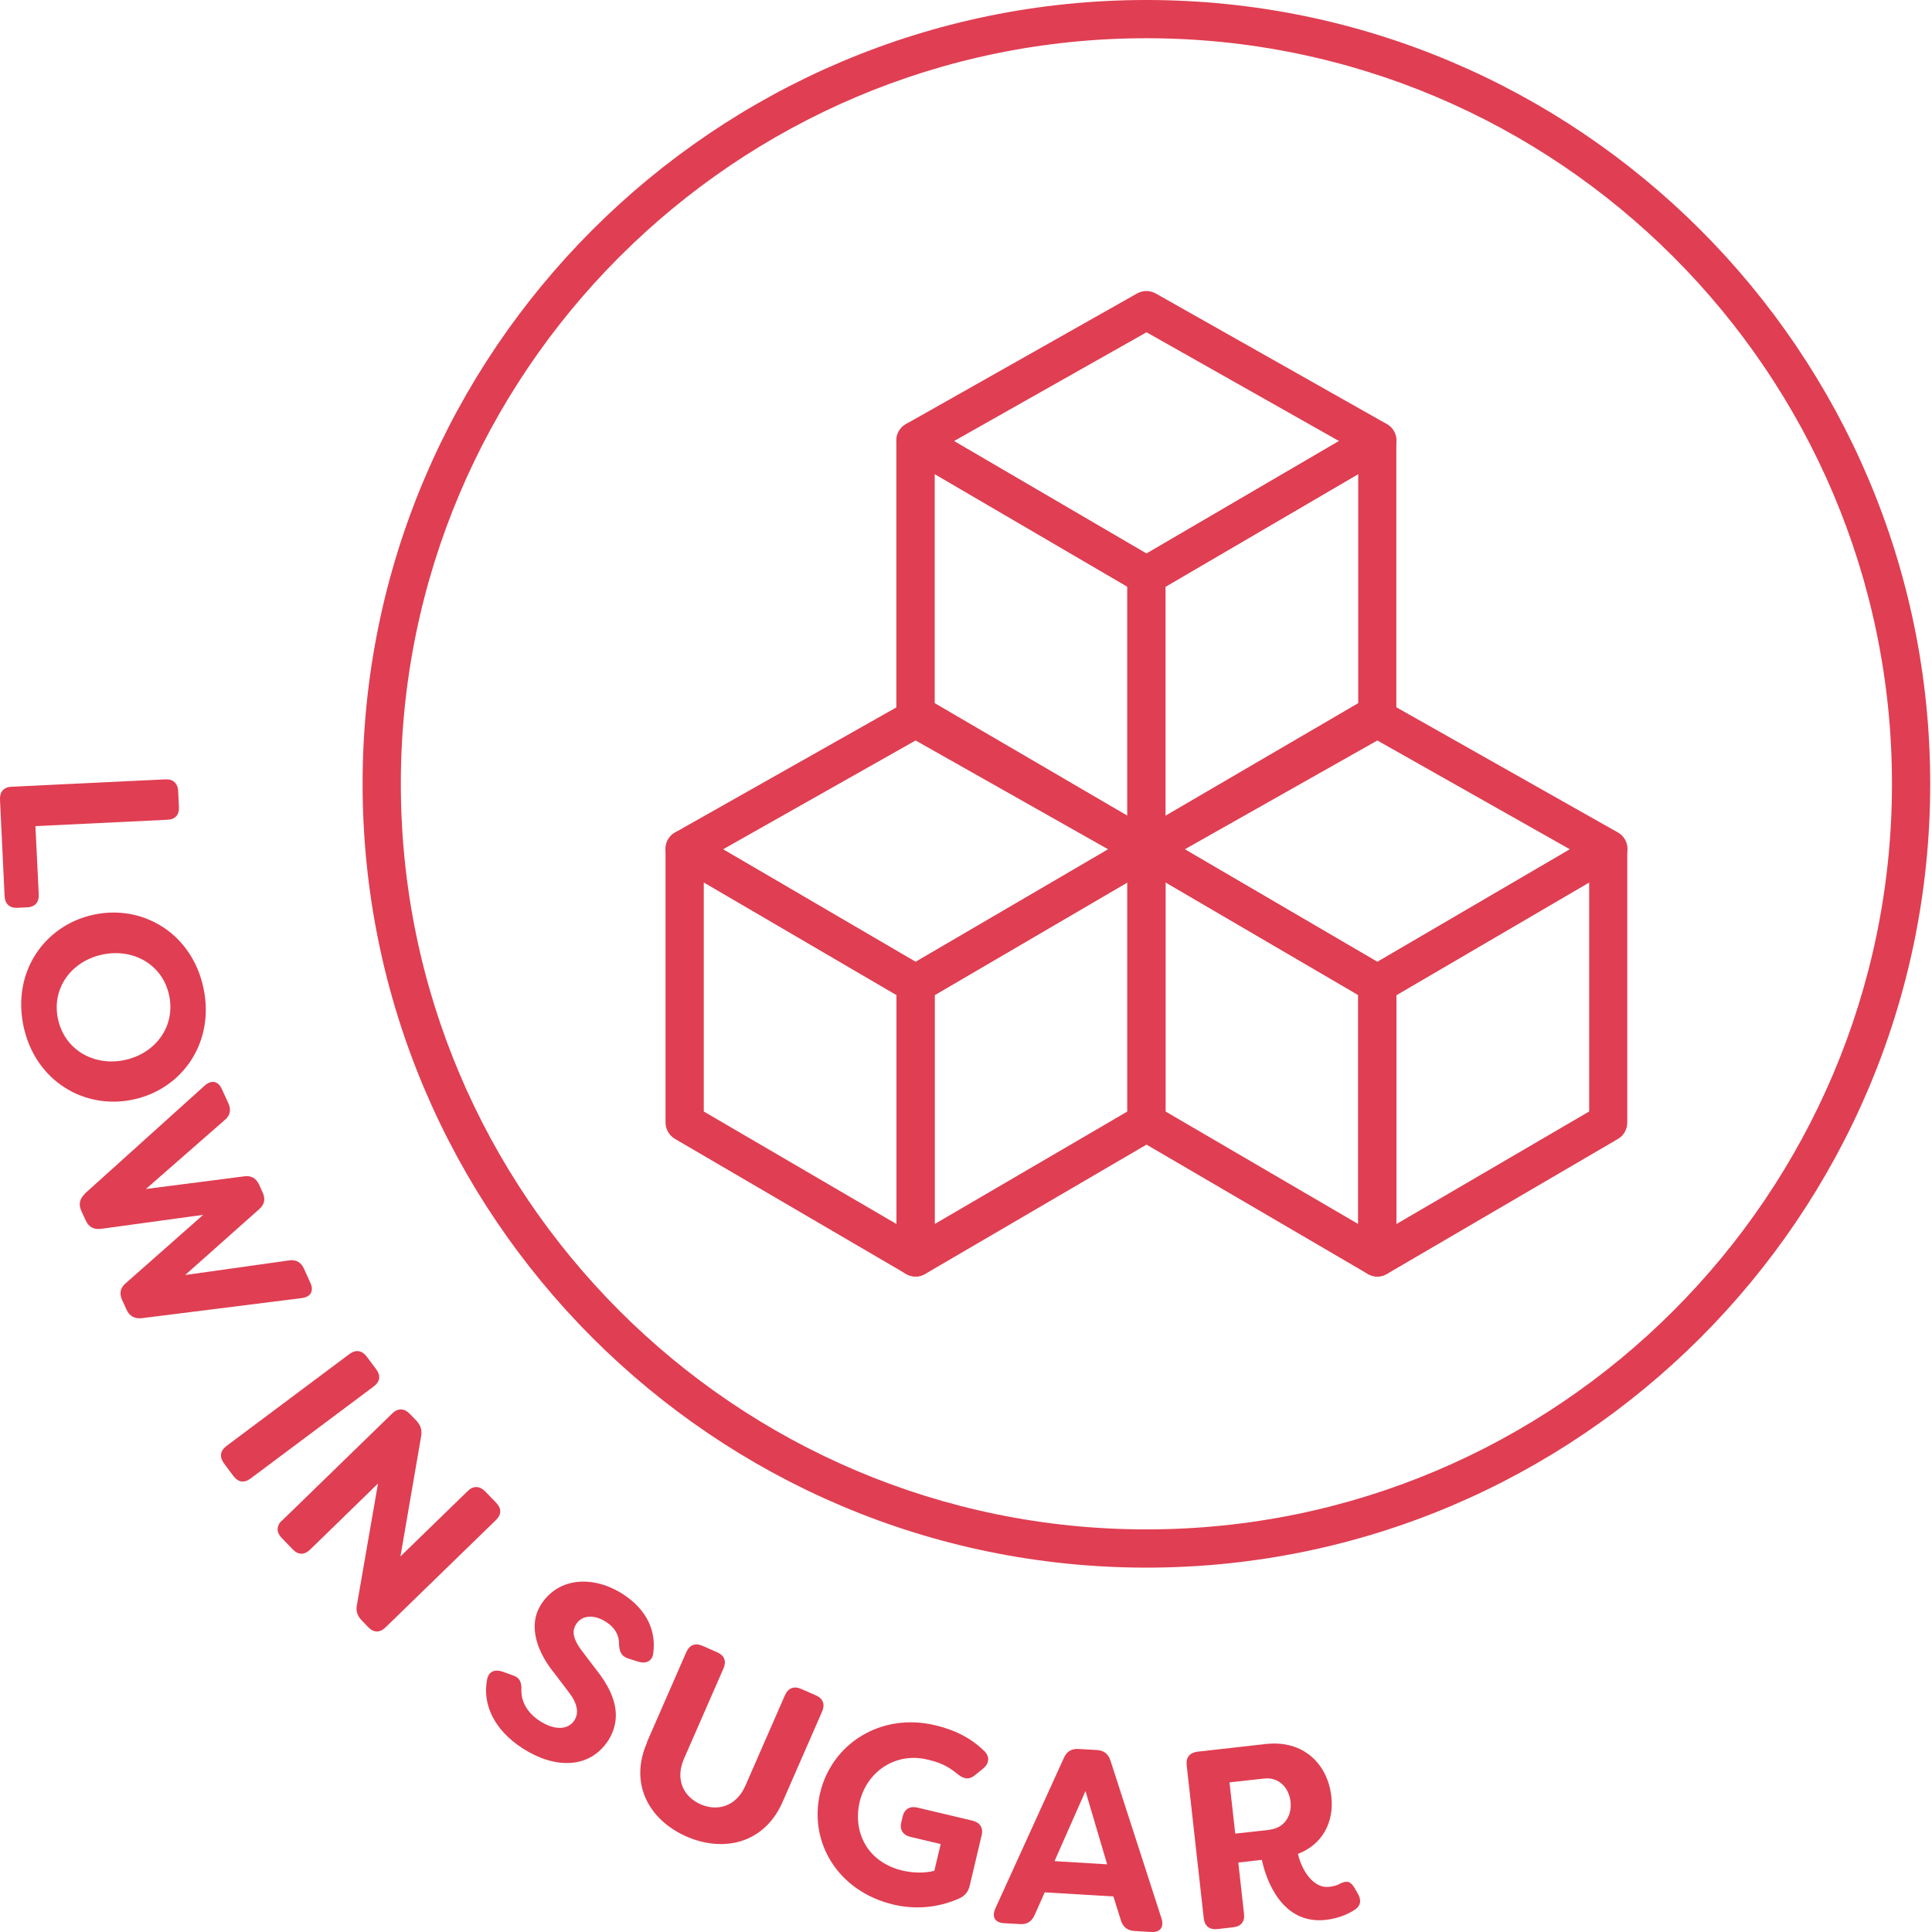 <?xml version="1.0" encoding="UTF-8"?> <svg xmlns="http://www.w3.org/2000/svg" width="147" height="147" viewBox="0 0 147 147" fill="none"><g clip-path="url(#clip0_878_367)"><path d="M69.665 97.127C69.413 97.127 69.161 97.06 68.928 96.924L51.356 86.654C50.91 86.393 50.639 85.918 50.639 85.403V64.603C50.639 64.079 50.92 63.604 51.366 63.342C51.822 63.081 52.375 63.081 52.821 63.342L70.392 73.612C70.838 73.874 71.11 74.349 71.11 74.863V95.663C71.11 96.187 70.829 96.662 70.382 96.924C70.159 97.05 69.907 97.118 69.655 97.118L69.665 97.127ZM53.548 84.57L68.21 93.132V75.706L53.548 67.134V84.56V84.57Z" fill="#E03E52"></path><path d="M69.665 97.127C69.413 97.127 69.16 97.059 68.938 96.933C68.482 96.671 68.21 96.196 68.21 95.672V74.872C68.21 74.358 68.482 73.873 68.928 73.621L86.499 63.352C86.945 63.09 87.508 63.09 87.954 63.352C88.409 63.614 88.681 64.089 88.681 64.612V85.413C88.681 85.927 88.409 86.412 87.963 86.664L70.392 96.933C70.169 97.069 69.907 97.137 69.655 97.137L69.665 97.127ZM71.119 75.706V93.132L85.782 84.569V67.143L71.119 75.716V75.706Z" fill="#E03E52"></path><path d="M69.665 76.327C69.413 76.327 69.161 76.259 68.928 76.123L51.356 65.854C50.91 65.592 50.629 65.107 50.639 64.583C50.639 64.06 50.92 63.584 51.376 63.332L68.947 53.403C69.393 53.15 69.936 53.15 70.382 53.403L87.954 63.332C88.409 63.584 88.691 64.069 88.691 64.583C88.691 65.107 88.419 65.582 87.973 65.854L70.402 76.123C70.179 76.259 69.917 76.327 69.665 76.327ZM55.012 64.622L69.665 73.185L84.317 64.622L69.665 56.341L55.012 64.622Z" fill="#E03E52"></path><path d="M104.798 97.127C104.546 97.127 104.293 97.059 104.061 96.924L86.489 86.654C86.043 86.392 85.772 85.917 85.772 85.403V64.603C85.772 64.079 86.053 63.604 86.499 63.342C86.955 63.08 87.507 63.09 87.954 63.342L105.525 73.612C105.971 73.873 106.243 74.349 106.243 74.862V95.663C106.243 96.187 105.961 96.662 105.515 96.924C105.292 97.05 105.04 97.118 104.788 97.118L104.798 97.127ZM88.681 84.569L103.343 93.132V75.706L88.681 67.134V84.56V84.569Z" fill="#E03E52"></path><path d="M104.798 97.127C104.546 97.127 104.294 97.059 104.071 96.933C103.615 96.671 103.343 96.196 103.343 95.672V74.872C103.343 74.358 103.615 73.873 104.061 73.621L121.632 63.352C122.078 63.09 122.641 63.09 123.087 63.352C123.543 63.614 123.814 64.089 123.814 64.612V85.413C123.814 85.927 123.543 86.412 123.096 86.664L105.525 96.933C105.302 97.069 105.04 97.137 104.788 97.137L104.798 97.127ZM106.252 75.706V93.132L120.915 84.569V67.143L106.252 75.716V75.706Z" fill="#E03E52"></path><path d="M104.798 76.327C104.546 76.327 104.293 76.259 104.061 76.123L86.489 65.854C86.043 65.592 85.762 65.107 85.772 64.583C85.772 64.06 86.053 63.584 86.509 63.332L104.08 53.403C104.526 53.15 105.069 53.15 105.515 53.403L123.087 63.332C123.542 63.584 123.824 64.069 123.824 64.583C123.824 65.107 123.552 65.582 123.106 65.854L105.535 76.123C105.312 76.259 105.05 76.327 104.798 76.327ZM90.145 64.622L104.798 73.185L119.45 64.622L104.798 56.341L90.145 64.622Z" fill="#E03E52"></path><path d="M87.226 66.057C86.974 66.057 86.722 65.99 86.489 65.854L68.918 55.584C68.472 55.323 68.2 54.847 68.2 54.334V33.533C68.2 33.009 68.482 32.534 68.928 32.272C69.374 32.011 69.936 32.02 70.382 32.272L87.954 42.542C88.4 42.803 88.671 43.279 88.671 43.793V64.593C88.671 65.117 88.39 65.592 87.944 65.854C87.721 65.98 87.469 66.048 87.217 66.048L87.226 66.057ZM71.119 53.499L85.781 62.062V44.636L71.119 36.064V53.49V53.499Z" fill="#E03E52"></path><path d="M87.226 66.057C86.974 66.057 86.722 65.99 86.499 65.864C86.043 65.602 85.772 65.126 85.772 64.603V43.802C85.772 43.288 86.043 42.803 86.489 42.551L104.061 32.282C104.507 32.02 105.069 32.02 105.515 32.282C105.971 32.544 106.243 33.019 106.243 33.543V54.343C106.243 54.857 105.971 55.342 105.525 55.594L87.954 65.864C87.731 65.999 87.469 66.067 87.217 66.067L87.226 66.057ZM88.681 44.636V62.062L103.343 53.5V36.074L88.681 44.646V44.636Z" fill="#E03E52"></path><path d="M87.226 45.257C86.974 45.257 86.722 45.189 86.489 45.053L68.918 34.784C68.472 34.522 68.191 34.037 68.2 33.514C68.2 32.99 68.482 32.515 68.937 32.263L86.509 22.333C86.955 22.081 87.498 22.081 87.944 22.333L105.515 32.263C105.971 32.515 106.252 33 106.252 33.514C106.252 34.037 105.981 34.512 105.535 34.784L87.963 45.053C87.74 45.189 87.478 45.257 87.226 45.257ZM72.584 33.562L87.236 42.125L101.889 33.562L87.236 25.281L72.584 33.562Z" fill="#E03E52"></path><path d="M87.227 119.276C54.343 119.276 27.589 92.521 27.589 59.638C27.589 26.755 54.343 0 87.227 0C120.11 0 146.864 26.755 146.864 59.638C146.864 92.521 120.11 119.276 87.227 119.276ZM87.227 2.909C55.943 2.909 30.498 28.355 30.498 59.638C30.498 90.921 55.943 116.367 87.227 116.367C118.51 116.367 143.955 90.921 143.955 59.638C143.955 28.355 118.51 2.909 87.227 2.909Z" fill="#E03E52"></path><path d="M0.882 59.861L12.577 59.299C13.178 59.27 13.527 59.599 13.557 60.2L13.615 61.403C13.644 62.004 13.334 62.353 12.732 62.373L2.696 62.858L2.948 68.046C2.977 68.647 2.667 69.015 2.065 69.035L1.328 69.073C0.727 69.103 0.378 68.773 0.349 68.172L-7.91146e-05 60.85C-0.029 60.249 0.281 59.88 0.882 59.861Z" fill="#E03E52"></path><path d="M7.118 69.597C10.851 68.792 14.585 71.003 15.477 75.153C16.369 79.304 13.886 82.853 10.153 83.658C6.42 84.463 2.686 82.252 1.794 78.101C0.902 73.951 3.384 70.402 7.118 69.597ZM9.503 80.652C11.85 80.147 13.372 78.072 12.868 75.725C12.364 73.379 10.133 72.128 7.777 72.632C5.43 73.136 3.908 75.192 4.412 77.539C4.916 79.886 7.157 81.156 9.503 80.652Z" fill="#E03E52"></path><path d="M6.449 90.824L15.584 82.591C16.088 82.145 16.602 82.252 16.873 82.853L17.378 83.949C17.601 84.444 17.513 84.89 17.087 85.229L11.103 90.466L18.57 89.505C19.113 89.428 19.482 89.641 19.715 90.136L19.986 90.737C20.209 91.231 20.131 91.648 19.715 92.007L14.09 97.011L21.964 95.906C22.498 95.809 22.895 96.032 23.118 96.507L23.622 97.622C23.894 98.223 23.642 98.679 22.973 98.766L10.774 100.298C10.24 100.347 9.852 100.143 9.629 99.649L9.29 98.912C9.067 98.417 9.145 98 9.562 97.641L15.457 92.434L7.671 93.501C7.118 93.559 6.759 93.365 6.526 92.87L6.187 92.133C5.964 91.639 6.061 91.212 6.449 90.844V90.824Z" fill="#E03E52"></path><path d="M17.212 110.034L26.59 103.023C27.075 102.664 27.54 102.742 27.909 103.227L28.626 104.187C28.985 104.672 28.917 105.127 28.442 105.486L19.065 112.497C18.58 112.856 18.124 112.788 17.765 112.313L17.048 111.353C16.689 110.868 16.737 110.393 17.222 110.034H17.212Z" fill="#E03E52"></path><path d="M21.45 115.707L29.848 107.542C30.275 107.125 30.76 107.144 31.177 107.571L31.662 108.075C32.011 108.434 32.127 108.812 32.04 109.297L30.469 118.422L35.589 113.447C36.016 113.03 36.5 113.05 36.917 113.477L37.751 114.34C38.168 114.766 38.168 115.241 37.732 115.658L29.334 123.823C28.907 124.24 28.432 124.24 28.015 123.804L27.53 123.3C27.191 122.951 27.055 122.563 27.162 122.088L28.762 112.875L23.593 117.908C23.157 118.325 22.692 118.325 22.275 117.889L21.441 117.026C21.024 116.599 21.014 116.114 21.441 115.697L21.45 115.707Z" fill="#E03E52"></path><path d="M37.063 127.79C37.169 127.169 37.654 126.994 38.236 127.188L39.041 127.479C39.574 127.664 39.691 128.013 39.671 128.604C39.652 129.448 40.108 130.321 41.068 130.941C42.173 131.659 43.221 131.649 43.705 130.893C44.074 130.321 43.928 129.584 43.259 128.73L42.125 127.237C41.058 125.918 40.05 123.833 41.174 122.068C42.522 119.983 45.179 119.857 47.41 121.302C49.184 122.456 49.931 124.047 49.708 125.753C49.65 126.384 49.175 126.607 48.593 126.442L47.827 126.199C47.284 126.034 47.128 125.676 47.099 125.104C47.119 124.425 46.789 123.833 46.1 123.397C45.286 122.873 44.326 122.825 43.841 123.571C43.579 123.979 43.473 124.531 44.239 125.559L45.373 127.053C47.119 129.244 47.187 130.961 46.294 132.406C44.85 134.636 42.173 134.587 39.749 133.016C37.615 131.63 36.684 129.69 37.063 127.78V127.79Z" fill="#E03E52"></path><path d="M49.213 132.58L52.219 125.705C52.462 125.152 52.908 124.987 53.461 125.23L54.566 125.715C55.119 125.957 55.284 126.393 55.051 126.937L52.045 133.812C51.337 135.431 52.045 136.731 53.306 137.283C54.566 137.836 56.011 137.477 56.719 135.858L59.725 128.983C59.968 128.43 60.414 128.265 60.966 128.507L62.072 128.992C62.625 129.235 62.789 129.671 62.557 130.214L59.551 137.09C58.154 140.29 55.041 140.959 52.239 139.737C49.446 138.515 47.827 135.78 49.233 132.58H49.213Z" fill="#E03E52"></path><path d="M62.401 136.42C63.284 132.687 66.998 130.292 71.129 131.262C72.7 131.63 73.902 132.27 74.891 133.23C75.328 133.666 75.27 134.161 74.824 134.549L74.213 135.043C73.767 135.431 73.359 135.383 72.884 135.005C72.002 134.258 71.274 134.045 70.518 133.87C68.162 133.317 65.96 134.772 65.408 137.109C64.884 139.339 65.941 141.676 68.666 142.326C69.442 142.51 70.334 142.539 71.09 142.345L71.575 140.309L69.287 139.766C68.705 139.63 68.433 139.223 68.579 138.641L68.676 138.224C68.811 137.642 69.228 137.4 69.81 137.536L73.98 138.525C74.562 138.66 74.833 139.068 74.688 139.65L73.786 143.461C73.67 143.936 73.437 144.256 72.933 144.469C71.265 145.196 69.548 145.284 67.987 144.915C63.72 143.907 61.519 140.125 62.401 136.42Z" fill="#E03E52"></path><path d="M75.726 145.226L80.952 133.744C81.156 133.269 81.534 133.036 82.077 133.075L83.454 133.153C83.997 133.182 84.327 133.453 84.492 133.957L88.38 145.982C88.574 146.632 88.274 147.049 87.585 147L86.325 146.923C85.801 146.893 85.452 146.641 85.287 146.118L84.715 144.295L79.488 143.984L78.722 145.71C78.499 146.205 78.13 146.438 77.617 146.399L76.395 146.331C75.697 146.292 75.454 145.846 75.726 145.226ZM84.24 141.851L82.591 136.275L80.235 141.609L84.24 141.851Z" fill="#E03E52"></path><path d="M96.012 141.511L94.218 141.715L94.654 145.613C94.722 146.214 94.431 146.573 93.83 146.641L92.637 146.777C92.036 146.845 91.658 146.554 91.59 145.953L90.291 134.306C90.223 133.705 90.533 133.346 91.134 133.278L96.322 132.696C99.193 132.376 101.026 134.238 101.297 136.692C101.52 138.68 100.589 140.357 98.756 141.056C99.067 142.403 99.988 143.693 101.103 143.567C101.51 143.519 101.733 143.46 101.976 143.315C102.509 143.063 102.761 143.15 103.062 143.645L103.275 144.013C103.586 144.508 103.576 144.954 103.12 145.283C102.48 145.71 101.714 145.982 100.87 146.079C97.534 146.447 96.332 143.034 96.012 141.521V141.511ZM96.613 139.213C97.709 139.087 98.31 138.166 98.194 137.089C98.068 135.974 97.263 135.198 96.187 135.324L93.549 135.615L93.985 139.514L96.623 139.223L96.613 139.213Z" fill="#E03E52"></path></g><defs><clipPath id="clip0_878_367"><rect width="146.864" height="147" fill="white"></rect></clipPath></defs></svg> 